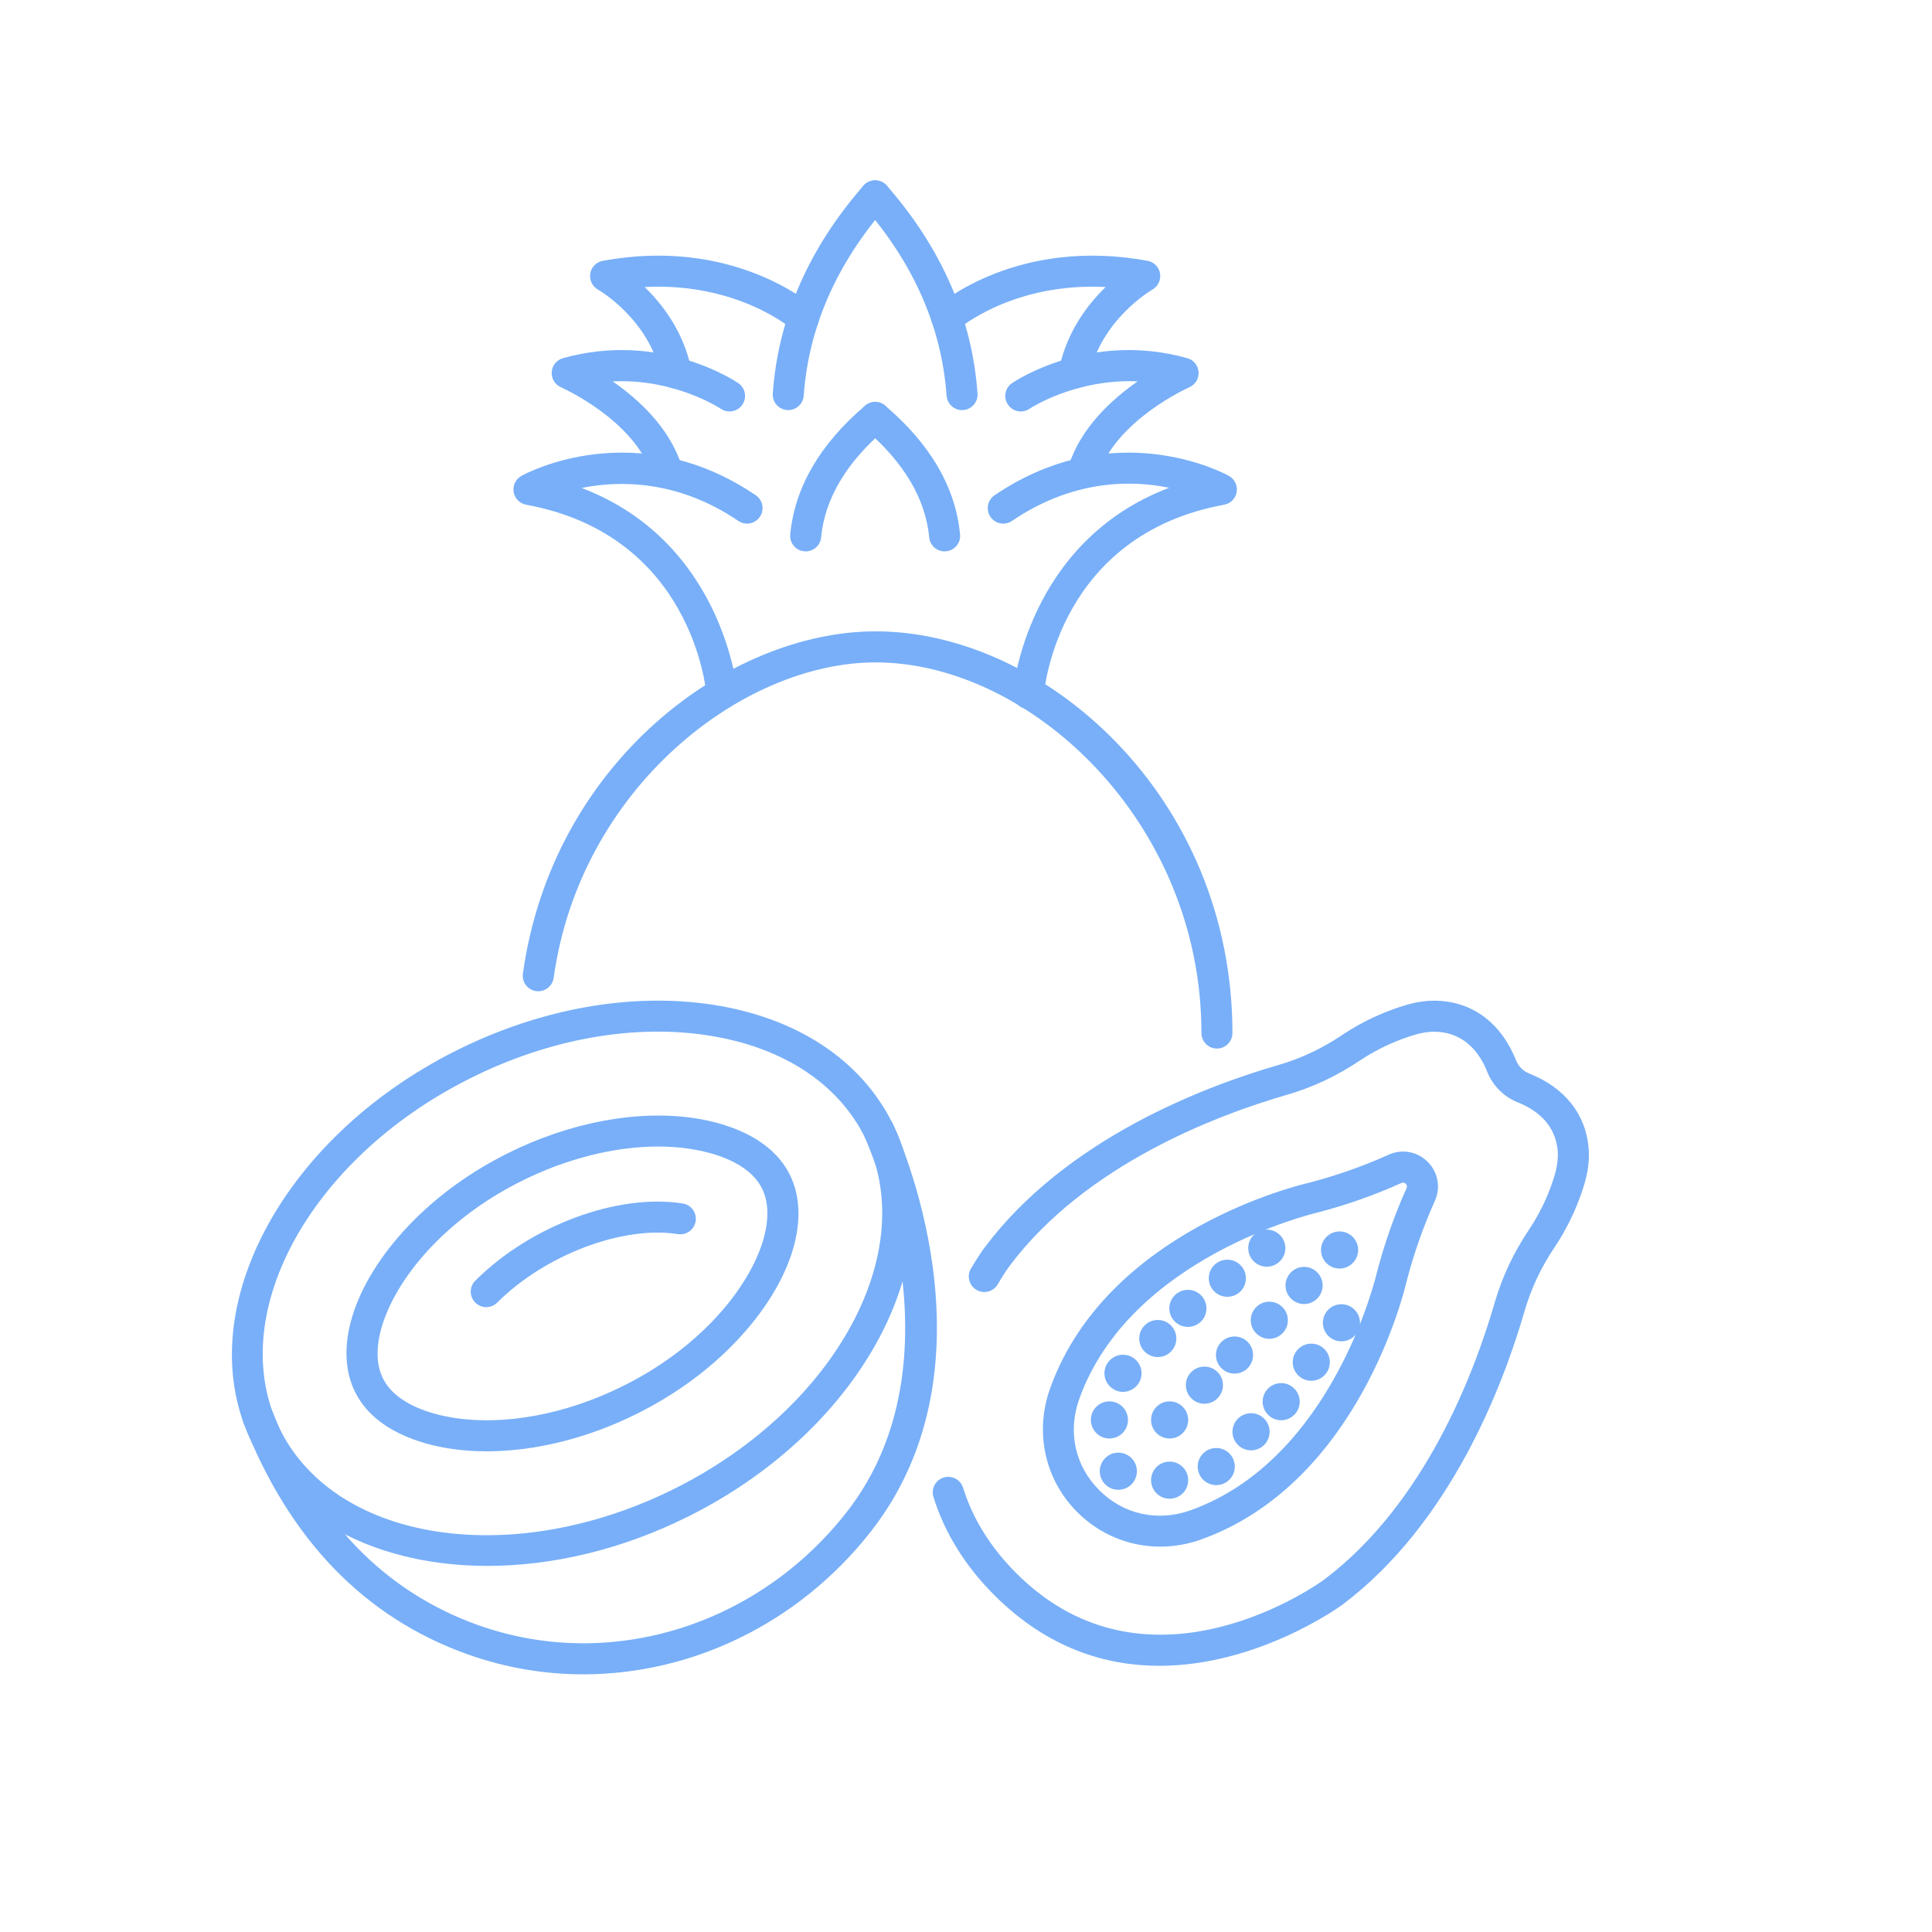 <svg xmlns="http://www.w3.org/2000/svg" xmlns:xlink="http://www.w3.org/1999/xlink" width="1080" zoomAndPan="magnify" viewBox="130 195.582 574.398 473.422" height="1080" preserveAspectRatio="xMidYMid meet" version="1.0"><defs><filter x="0%" y="0%" width="100%" height="100%" id="781b37754a"><feColorMatrix values="0 0 0 0 1 0 0 0 0 1 0 0 0 0 1 0 0 0 1 0" color-interpolation-filters="sRGB"/></filter><filter x="0%" y="0%" width="100%" height="100%" id="c0c6f7b00c"><feColorMatrix values="0 0 0 0 1 0 0 0 0 1 0 0 0 0 1 0.213 0.715 0.072 0 0" color-interpolation-filters="sRGB"/></filter><clipPath id="c45b287975"><path d="M 359 198.27 L 395 198.27 L 395 268 L 359 268 Z M 359 198.27 " clip-rule="nonzero"/></clipPath><clipPath id="69a65b8c28"><path d="M 385 198.27 L 421 198.27 L 421 268 L 385 268 Z M 385 198.27 " clip-rule="nonzero"/></clipPath><clipPath id="9e951e7a1b"><path d="M 643.203 47 L 757.953 47 L 757.953 124.93 L 643.203 124.93 Z M 643.203 47 " clip-rule="nonzero"/></clipPath></defs>
  <path fill="#78aff8" d="M 491.793 456.836 C 489.262 456.836 487.195 454.77 487.195 452.219 C 487.195 389.152 436.047 342.027 390.328 342.027 C 350.391 342.027 302.398 379.711 294.609 435.824 C 294.242 438.355 291.918 440.09 289.402 439.762 C 286.871 439.414 285.117 437.07 285.465 434.555 C 294.207 371.715 346.691 332.797 390.328 332.797 C 440.508 332.797 496.41 381.848 496.41 452.219 C 496.41 454.77 494.344 456.836 491.793 456.836 " fill-opacity="1" fill-rule="nonzero"/><g clip-path="url(#c45b287975)"><path fill="#78aff8" d="M 364.355 267.023 C 364.25 267.023 364.148 267.004 364.027 267.004 C 361.492 266.832 359.566 264.629 359.758 262.078 C 361.336 239.746 370.41 218.961 386.719 200.293 C 388.387 198.367 391.301 198.176 393.227 199.859 C 395.137 201.523 395.344 204.441 393.66 206.367 C 378.703 223.473 370.395 242.438 368.953 262.738 C 368.781 265.164 366.75 267.023 364.355 267.023 " fill-opacity="1" fill-rule="nonzero"/></g><path fill="#78aff8" d="M 369.543 309.027 C 369.387 309.027 369.25 309.012 369.094 308.992 C 366.559 308.766 364.703 306.512 364.945 303.977 C 366.266 290.027 373.758 277.156 387.207 265.703 C 389.133 264.055 392.047 264.281 393.695 266.207 C 395.359 268.148 395.117 271.066 393.191 272.715 C 381.637 282.566 375.219 293.379 374.125 304.848 C 373.898 307.238 371.887 309.027 369.543 309.027 " fill-opacity="1" fill-rule="nonzero"/><path fill="#78aff8" d="M 344.629 355.871 C 342.234 355.871 340.223 354.035 340.031 351.621 C 339.875 349.68 335.555 304.168 286.438 295.148 C 284.512 294.801 283.035 293.273 282.707 291.348 C 282.395 289.438 283.332 287.512 285.031 286.574 C 286.402 285.812 319.035 268.203 354.691 292.336 C 356.793 293.758 357.348 296.641 355.922 298.738 C 354.484 300.855 351.621 301.41 349.52 299.969 C 331.512 287.773 314.266 287.895 302.918 290.168 C 345.219 306.27 349.191 350.406 349.227 350.895 C 349.418 353.426 347.527 355.648 344.992 355.855 C 344.855 355.855 344.734 355.871 344.629 355.871 " fill-opacity="1" fill-rule="nonzero"/><path fill="#78aff8" d="M 328.266 289.613 C 326.309 289.613 324.504 288.344 323.879 286.387 C 318.656 269.918 297.004 260.344 296.793 260.238 C 295.008 259.457 293.895 257.652 294.035 255.691 C 294.156 253.75 295.512 252.102 297.383 251.582 C 326.254 243.477 348.551 258.363 349.488 258.988 C 351.602 260.43 352.141 263.293 350.703 265.41 C 349.277 267.508 346.414 268.047 344.301 266.625 C 344.109 266.5 330.66 257.602 312.148 258.484 C 319.816 263.797 329.066 272.227 332.676 283.609 C 333.438 286.039 332.086 288.625 329.656 289.387 C 329.203 289.543 328.734 289.613 328.266 289.613 " fill-opacity="1" fill-rule="nonzero"/><path fill="#78aff8" d="M 331.043 260.637 C 328.891 260.637 326.965 259.109 326.531 256.926 C 323.168 240.023 307.934 231.281 307.777 231.195 C 306.094 230.238 305.176 228.332 305.504 226.406 C 305.816 224.496 307.289 222.988 309.199 222.641 C 347.82 215.492 370.949 235.426 371.922 236.277 C 373.828 237.961 374.004 240.875 372.32 242.785 C 370.637 244.691 367.738 244.883 365.832 243.199 C 365.086 242.559 349.105 229.008 321.656 230.43 C 327.121 235.723 333.352 243.93 335.57 255.121 C 336.074 257.617 334.461 260.047 331.965 260.531 C 331.652 260.602 331.355 260.637 331.043 260.637 " fill-opacity="1" fill-rule="nonzero"/><g clip-path="url(#69a65b8c28)"><path fill="#78aff8" d="M 416.023 267.023 C 413.629 267.023 411.602 265.164 411.426 262.738 C 409.988 242.438 401.676 223.473 386.719 206.367 C 385.039 204.441 385.246 201.523 387.152 199.859 C 389.078 198.176 391.996 198.383 393.66 200.293 C 409.969 218.945 419.043 239.73 420.621 262.078 C 420.812 264.609 418.887 266.832 416.355 267.004 C 416.25 267.004 416.129 267.023 416.023 267.023 " fill-opacity="1" fill-rule="nonzero"/></g><path fill="#78aff8" d="M 410.836 309.027 C 408.496 309.027 406.48 307.238 406.258 304.848 C 405.164 293.379 398.762 282.566 387.207 272.715 C 385.262 271.066 385.02 268.148 386.688 266.207 C 388.332 264.281 391.25 264.055 393.176 265.703 C 406.621 277.156 414.117 290.027 415.434 303.977 C 415.68 306.512 413.82 308.766 411.289 308.992 C 411.133 309.012 410.992 309.027 410.836 309.027 " fill-opacity="1" fill-rule="nonzero"/><path fill="#78aff8" d="M 435.77 355.855 C 435.629 355.855 435.508 355.855 435.387 355.84 C 432.855 355.648 430.965 353.426 431.156 350.895 C 431.188 350.406 435.18 306.184 477.602 290.117 C 466.305 287.789 449.078 287.633 430.859 299.969 C 428.762 301.41 425.879 300.855 424.457 298.738 C 423.035 296.641 423.59 293.758 425.688 292.336 C 461.344 268.203 493.98 285.812 495.352 286.574 C 497.066 287.512 497.988 289.438 497.676 291.348 C 497.363 293.273 495.871 294.801 493.945 295.148 C 444.828 304.168 440.508 349.68 440.352 351.621 C 440.16 354.035 438.129 355.855 435.77 355.855 " fill-opacity="1" fill-rule="nonzero"/><path fill="#78aff8" d="M 452.113 289.613 C 451.645 289.613 451.176 289.543 450.727 289.387 C 448.297 288.625 446.941 286.039 447.723 283.609 C 451.316 272.227 460.582 263.797 468.25 258.469 C 449.648 257.672 436.254 266.5 436.082 266.625 C 433.984 268.062 431.121 267.508 429.68 265.41 C 428.238 263.293 428.793 260.43 430.895 258.988 C 431.832 258.363 454.125 243.477 482.996 251.582 C 484.871 252.102 486.207 253.75 486.344 255.691 C 486.484 257.637 485.375 259.457 483.586 260.238 C 483.379 260.324 461.691 270.008 456.504 286.387 C 455.879 288.344 454.074 289.613 452.113 289.613 " fill-opacity="1" fill-rule="nonzero"/><path fill="#78aff8" d="M 449.336 260.637 C 449.043 260.637 448.73 260.602 448.434 260.531 C 445.938 260.047 444.305 257.617 444.809 255.121 C 447.031 243.93 453.258 235.723 458.723 230.43 C 431.293 229.023 415.297 242.559 414.551 243.199 C 412.641 244.883 409.727 244.676 408.043 242.766 C 406.379 240.859 406.551 237.961 408.461 236.277 C 409.434 235.426 432.559 215.508 471.18 222.641 C 473.09 222.988 474.566 224.496 474.895 226.406 C 475.207 228.332 474.289 230.238 472.605 231.195 C 472.465 231.262 457.18 240.164 453.848 256.906 C 453.414 259.109 451.488 260.637 449.336 260.637 " fill-opacity="1" fill-rule="nonzero"/><path fill="#78aff8" d="M 213.32 570.219 C 230.168 603.809 282.844 611.598 330.75 587.586 C 378.637 563.574 403.914 516.711 387.066 483.102 C 379.051 467.105 362.602 456.402 340.758 452.965 C 318.359 449.441 293.098 453.988 269.656 465.754 C 221.754 489.766 196.492 536.629 213.32 570.219 Z M 274.898 610.645 C 243.738 610.645 216.914 597.961 205.082 574.348 C 185.961 536.211 213.078 483.797 265.527 457.492 C 290.688 444.879 317.91 440.055 342.199 443.855 C 367.062 447.762 385.922 460.234 395.309 478.973 C 414.43 517.109 387.328 569.543 334.879 595.828 C 314.906 605.855 294.086 610.645 274.898 610.645 " fill-opacity="1" fill-rule="nonzero"/><path fill="#78aff8" d="M 325.664 485.965 C 312.723 485.965 298.355 489.559 284.961 496.27 C 275.297 501.113 266.812 507.168 259.715 514.262 C 245.508 528.473 238.984 545.199 243.859 554.914 C 247.832 562.844 258.762 565.656 264.938 566.625 C 280.137 569.004 298.547 565.535 315.43 557.066 C 325.094 552.227 333.594 546.172 340.672 539.074 C 354.898 524.863 361.422 508.141 356.547 498.422 C 352.559 490.492 341.629 487.684 335.469 486.711 C 332.328 486.207 329.047 485.965 325.664 485.965 Z M 274.656 576.586 C 270.82 576.586 267.09 576.309 263.5 575.734 C 255.586 574.488 241.445 570.668 235.617 559.043 C 228.762 545.406 235.668 525.262 253.191 507.738 C 260.984 499.949 270.281 493.32 280.832 488.031 C 299.395 478.711 319.836 474.914 336.891 477.602 C 344.801 478.836 358.961 482.652 364.789 494.293 C 371.625 507.93 364.719 528.074 347.195 545.598 C 339.406 553.387 330.105 560.016 319.574 565.309 C 304.898 572.664 289.074 576.586 274.656 576.586 " fill-opacity="1" fill-rule="nonzero"/><path fill="#78aff8" d="M 274.566 533.715 C 273.387 533.715 272.207 533.262 271.305 532.359 C 269.504 530.574 269.504 527.641 271.305 525.855 C 287.668 509.492 313.59 499.844 332.988 502.898 C 335.504 503.297 337.219 505.656 336.82 508.172 C 336.422 510.688 334.047 512.406 331.547 512.008 C 315.133 509.422 292.023 518.168 277.832 532.359 C 276.93 533.262 275.75 533.715 274.566 533.715 " fill-opacity="1" fill-rule="nonzero"/><path fill="#78aff8" d="M 303.438 642.883 C 291.867 642.883 280.242 640.938 269 636.93 C 238.395 626 215.992 602.82 202.41 568.086 C 201.473 565.707 202.652 563.035 205.027 562.098 C 207.406 561.18 210.078 562.34 210.996 564.719 C 223.574 596.867 244.137 618.242 272.105 628.238 C 311.02 642.137 355.039 628.688 381.652 594.75 C 417.344 549.223 387.328 483.656 387.016 483 C 385.941 480.691 386.93 477.949 389.234 476.875 C 391.543 475.781 394.285 476.77 395.359 479.078 C 396.715 481.977 428.137 550.402 388.906 600.441 C 367.512 627.734 335.727 642.883 303.438 642.883 " fill-opacity="1" fill-rule="nonzero"/><path fill="#78aff8" d="M 474.688 640.348 C 458.812 640.348 441.477 635.195 425.637 619.355 C 416.926 610.645 410.836 600.824 407.523 590.152 C 406.762 587.723 408.129 585.141 410.559 584.375 C 412.988 583.629 415.574 584.984 416.336 587.414 C 419.199 596.645 424.527 605.195 432.16 612.832 C 471.875 652.547 523.043 615.207 523.543 614.824 C 553.562 592.289 568.289 553.457 574.398 532.324 C 576.602 524.742 580.004 517.508 584.512 510.793 C 588.66 504.633 590.969 498.613 592.164 494.641 C 592.965 491.969 593.273 489.59 593.121 487.387 C 592.512 479.023 586.316 474.844 581.234 472.832 C 577.105 471.184 573.809 467.867 572.16 463.738 C 570.148 458.656 565.965 452.48 557.602 451.871 C 555.398 451.699 553.023 452.027 550.352 452.828 C 546.379 454.023 540.355 456.332 534.199 460.461 C 527.465 464.988 520.23 468.391 512.648 470.574 C 491.516 476.699 452.703 491.43 430.164 521.445 C 430.164 521.445 428.656 523.477 426.609 526.965 C 425.324 529.148 422.496 529.879 420.293 528.578 C 418.105 527.293 417.379 524.465 418.664 522.262 C 420.988 518.324 422.703 516.016 422.773 515.93 C 446.926 483.746 487.855 468.164 510.098 461.727 C 516.742 459.801 523.109 456.801 529.043 452.809 C 536.16 448.02 543.098 445.383 547.68 443.996 C 551.461 442.852 554.914 442.434 558.262 442.66 C 568.516 443.406 576.496 449.688 580.73 460.34 C 581.461 462.145 582.848 463.531 584.652 464.262 C 595.305 468.492 601.586 476.477 602.332 486.73 C 602.574 490.059 602.125 493.531 600.996 497.297 C 599.609 501.875 596.953 508.832 592.164 515.945 C 588.191 521.863 585.191 528.23 583.266 534.895 C 576.828 557.137 561.246 598.047 529.078 622.199 C 528.699 622.496 504.199 640.348 474.688 640.348 " fill-opacity="1" fill-rule="nonzero"/><path fill="#78aff8" d="M 450.883 560.988 C 447.375 570.773 449.598 580.922 456.832 588.16 C 464.066 595.375 474.219 597.598 484.004 594.094 C 526.32 578.93 539.125 524.344 539.266 523.789 C 541.59 514.82 544.59 506.301 548.199 498.32 C 548.406 497.852 548.32 497.418 547.938 497.035 C 547.574 496.672 547.141 496.582 546.672 496.793 C 538.691 500.402 530.172 503.402 521.34 505.691 C 520.648 505.867 466.027 518.758 450.883 560.988 Z M 474.93 604.918 C 465.82 604.918 457.008 601.379 450.309 594.684 C 440.629 585.02 437.539 570.914 442.207 557.863 C 459.07 510.844 516.727 497.297 519.156 496.738 C 527.344 494.605 535.359 491.777 542.871 488.395 C 546.828 486.605 551.375 487.441 554.461 490.512 C 557.551 493.598 558.383 498.145 556.598 502.117 C 553.215 509.633 550.387 517.648 548.215 525.957 C 547.695 528.266 534.145 585.922 487.109 602.785 C 483.102 604.227 478.988 604.918 474.93 604.918 " fill-opacity="1" fill-rule="nonzero"/><path fill="#78aff8" d="M 473.836 563.348 C 472.797 564.387 472.223 565.777 472.223 567.25 C 472.223 568.742 472.797 570.133 473.836 571.156 C 474.91 572.23 476.336 572.77 477.738 572.77 C 479.164 572.77 480.566 572.23 481.645 571.156 C 483.797 569.004 483.797 565.5 481.645 563.348 C 479.492 561.195 475.988 561.195 473.836 563.348 " fill-opacity="1" fill-rule="nonzero"/><path fill="#78aff8" d="M 463.738 571.156 C 465.891 569.004 465.891 565.5 463.738 563.348 C 461.586 561.195 458.082 561.195 455.93 563.348 C 453.777 565.5 453.777 569.004 455.949 571.172 C 457.008 572.23 458.43 572.77 459.836 572.77 C 461.238 572.77 462.664 572.23 463.738 571.156 " fill-opacity="1" fill-rule="nonzero"/><path fill="#78aff8" d="M 459.973 549.484 C 457.82 551.637 457.82 555.125 459.973 557.273 C 461.051 558.352 462.453 558.906 463.879 558.906 C 465.281 558.906 466.707 558.352 467.781 557.273 C 469.934 555.125 469.934 551.637 467.781 549.484 C 465.629 547.332 462.125 547.332 459.973 549.484 " fill-opacity="1" fill-rule="nonzero"/><path fill="#78aff8" d="M 458.586 578.598 C 456.434 580.75 456.434 584.238 458.586 586.406 C 459.66 587.48 461.066 588.02 462.488 588.02 C 463.895 588.02 465.316 587.48 466.395 586.406 C 468.543 584.254 468.543 580.75 466.395 578.598 C 464.242 576.445 460.738 576.445 458.586 578.598 " fill-opacity="1" fill-rule="nonzero"/><path fill="#78aff8" d="M 473.836 581.254 C 471.684 583.406 471.684 586.91 473.836 589.062 C 474.91 590.137 476.336 590.676 477.738 590.676 C 479.145 590.676 480.566 590.137 481.645 589.062 C 483.797 586.91 483.797 583.406 481.645 581.254 C 479.492 579.102 475.988 579.102 473.836 581.254 " fill-opacity="1" fill-rule="nonzero"/><path fill="#78aff8" d="M 487.699 577.211 C 486.656 578.25 486.086 579.641 486.086 581.133 C 486.086 582.605 486.676 583.996 487.699 585.02 C 488.773 586.094 490.199 586.633 491.602 586.633 C 493.008 586.633 494.43 586.094 495.508 585.02 C 497.656 582.867 497.656 579.363 495.508 577.211 C 493.355 575.059 489.852 575.059 487.699 577.211 " fill-opacity="1" fill-rule="nonzero"/><path fill="#78aff8" d="M 491.984 560.812 C 491.984 560.797 491.984 560.797 491.984 560.797 C 494.137 558.645 494.137 555.156 491.984 553.008 C 489.832 550.855 486.328 550.855 484.176 553.008 C 482.027 555.156 482.027 558.664 484.176 560.812 C 485.254 561.891 486.676 562.43 488.082 562.43 C 489.484 562.43 490.91 561.891 491.984 560.812 " fill-opacity="1" fill-rule="nonzero"/><path fill="#78aff8" d="M 474.219 548.566 C 475.691 548.566 477.082 547.977 478.121 546.934 C 480.273 544.781 480.273 541.297 478.121 539.145 C 477.082 538.102 475.691 537.531 474.219 537.531 C 472.742 537.531 471.355 538.086 470.312 539.145 C 469.273 540.184 468.699 541.574 468.699 543.047 C 468.699 544.523 469.273 545.91 470.312 546.934 C 471.355 547.977 472.742 548.566 474.219 548.566 " fill-opacity="1" fill-rule="nonzero"/><path fill="#78aff8" d="M 498.039 566.871 C 495.887 569.02 495.887 572.527 498.039 574.676 C 499.117 575.754 500.539 576.289 501.945 576.289 C 503.367 576.289 504.773 575.754 505.848 574.676 C 508 572.527 508 569.02 505.848 566.871 C 503.695 564.719 500.191 564.719 498.039 566.871 " fill-opacity="1" fill-rule="nonzero"/><path fill="#78aff8" d="M 493.129 544.055 C 490.977 546.207 490.977 549.711 493.129 551.863 C 494.207 552.922 495.629 553.477 497.035 553.477 C 498.457 553.477 499.863 552.922 500.938 551.863 C 503.09 549.711 503.09 546.207 500.938 544.055 C 498.785 541.902 495.281 541.902 493.129 544.055 " fill-opacity="1" fill-rule="nonzero"/><path fill="#78aff8" d="M 483.172 539.594 C 484.574 539.594 486 539.059 487.074 537.98 C 489.227 535.828 489.227 532.324 487.074 530.191 C 484.922 528.039 481.418 528.039 479.266 530.191 C 477.117 532.324 477.117 535.828 479.266 537.98 C 480.344 539.059 481.766 539.594 483.172 539.594 " fill-opacity="1" fill-rule="nonzero"/><path fill="#78aff8" d="M 510.895 556.305 C 509.422 556.305 508.035 556.875 507.012 557.918 C 504.859 560.066 504.859 563.574 506.992 565.707 C 508.035 566.766 509.422 567.34 510.895 567.34 C 512.371 567.34 513.758 566.766 514.801 565.723 C 516.953 563.574 516.953 560.066 514.801 557.918 C 513.758 556.875 512.371 556.305 510.895 556.305 " fill-opacity="1" fill-rule="nonzero"/><path fill="#78aff8" d="M 503.469 533.715 C 501.32 535.863 501.32 539.371 503.469 541.504 C 504.547 542.578 505.969 543.133 507.375 543.133 C 508.797 543.133 510.203 542.578 511.277 541.504 C 513.43 539.371 513.43 535.863 511.277 533.715 C 509.125 531.562 505.621 531.562 503.469 533.715 " fill-opacity="1" fill-rule="nonzero"/><path fill="#78aff8" d="M 494.898 530.641 C 496.305 530.641 497.727 530.105 498.805 529.027 C 500.953 526.879 500.953 523.371 498.805 521.223 C 497.762 520.18 496.375 519.609 494.898 519.609 C 493.426 519.609 492.035 520.199 490.996 521.223 C 488.844 523.371 488.844 526.879 490.996 529.027 C 492.07 530.105 493.492 530.641 494.898 530.641 " fill-opacity="1" fill-rule="nonzero"/><path fill="#78aff8" d="M 515.961 546.188 C 513.793 548.34 513.793 551.844 515.961 553.996 C 517.039 555.07 518.445 555.609 519.848 555.609 C 521.273 555.609 522.676 555.07 523.77 553.977 C 525.902 551.844 525.902 548.34 523.754 546.188 C 521.602 544.035 518.113 544.035 515.961 546.188 " fill-opacity="1" fill-rule="nonzero"/><path fill="#78aff8" d="M 517.715 532.793 C 519.137 532.793 520.543 532.238 521.617 531.164 C 523.77 529.012 523.77 525.523 521.617 523.371 C 520.578 522.332 519.207 521.742 517.715 521.742 C 516.238 521.742 514.852 522.332 513.812 523.371 C 511.66 525.523 511.66 529.012 513.812 531.164 C 514.887 532.238 516.309 532.793 517.715 532.793 " fill-opacity="1" fill-rule="nonzero"/><path fill="#78aff8" d="M 528.266 522.246 C 529.668 522.246 531.074 521.707 532.148 520.633 C 532.168 520.633 532.168 520.633 532.168 520.613 C 534.32 518.461 534.32 514.977 532.168 512.824 C 531.125 511.781 529.738 511.211 528.266 511.211 C 526.789 511.211 525.402 511.781 524.359 512.824 C 522.207 514.977 522.207 518.48 524.359 520.633 C 525.438 521.707 526.84 522.246 528.266 522.246 " fill-opacity="1" fill-rule="nonzero"/><path fill="#78aff8" d="M 506.629 521.691 C 508.035 521.691 509.438 521.152 510.516 520.094 C 510.516 520.094 510.516 520.074 510.531 520.074 C 512.684 517.926 512.684 514.418 510.531 512.27 C 508.379 510.117 504.875 510.117 502.723 512.27 C 500.574 514.418 500.574 517.926 502.742 520.094 C 503.801 521.152 505.223 521.691 506.629 521.691 " fill-opacity="1" fill-rule="nonzero"/><path fill="#78aff8" d="M 532.707 534.461 C 530.555 532.309 527.066 532.309 524.914 534.461 C 522.766 536.609 522.766 540.117 524.914 542.266 C 525.992 543.344 527.395 543.879 528.82 543.879 C 530.223 543.879 531.629 543.344 532.707 542.266 C 534.875 540.117 534.875 536.609 532.707 534.461 " fill-opacity="1" fill-rule="nonzero"/></svg>